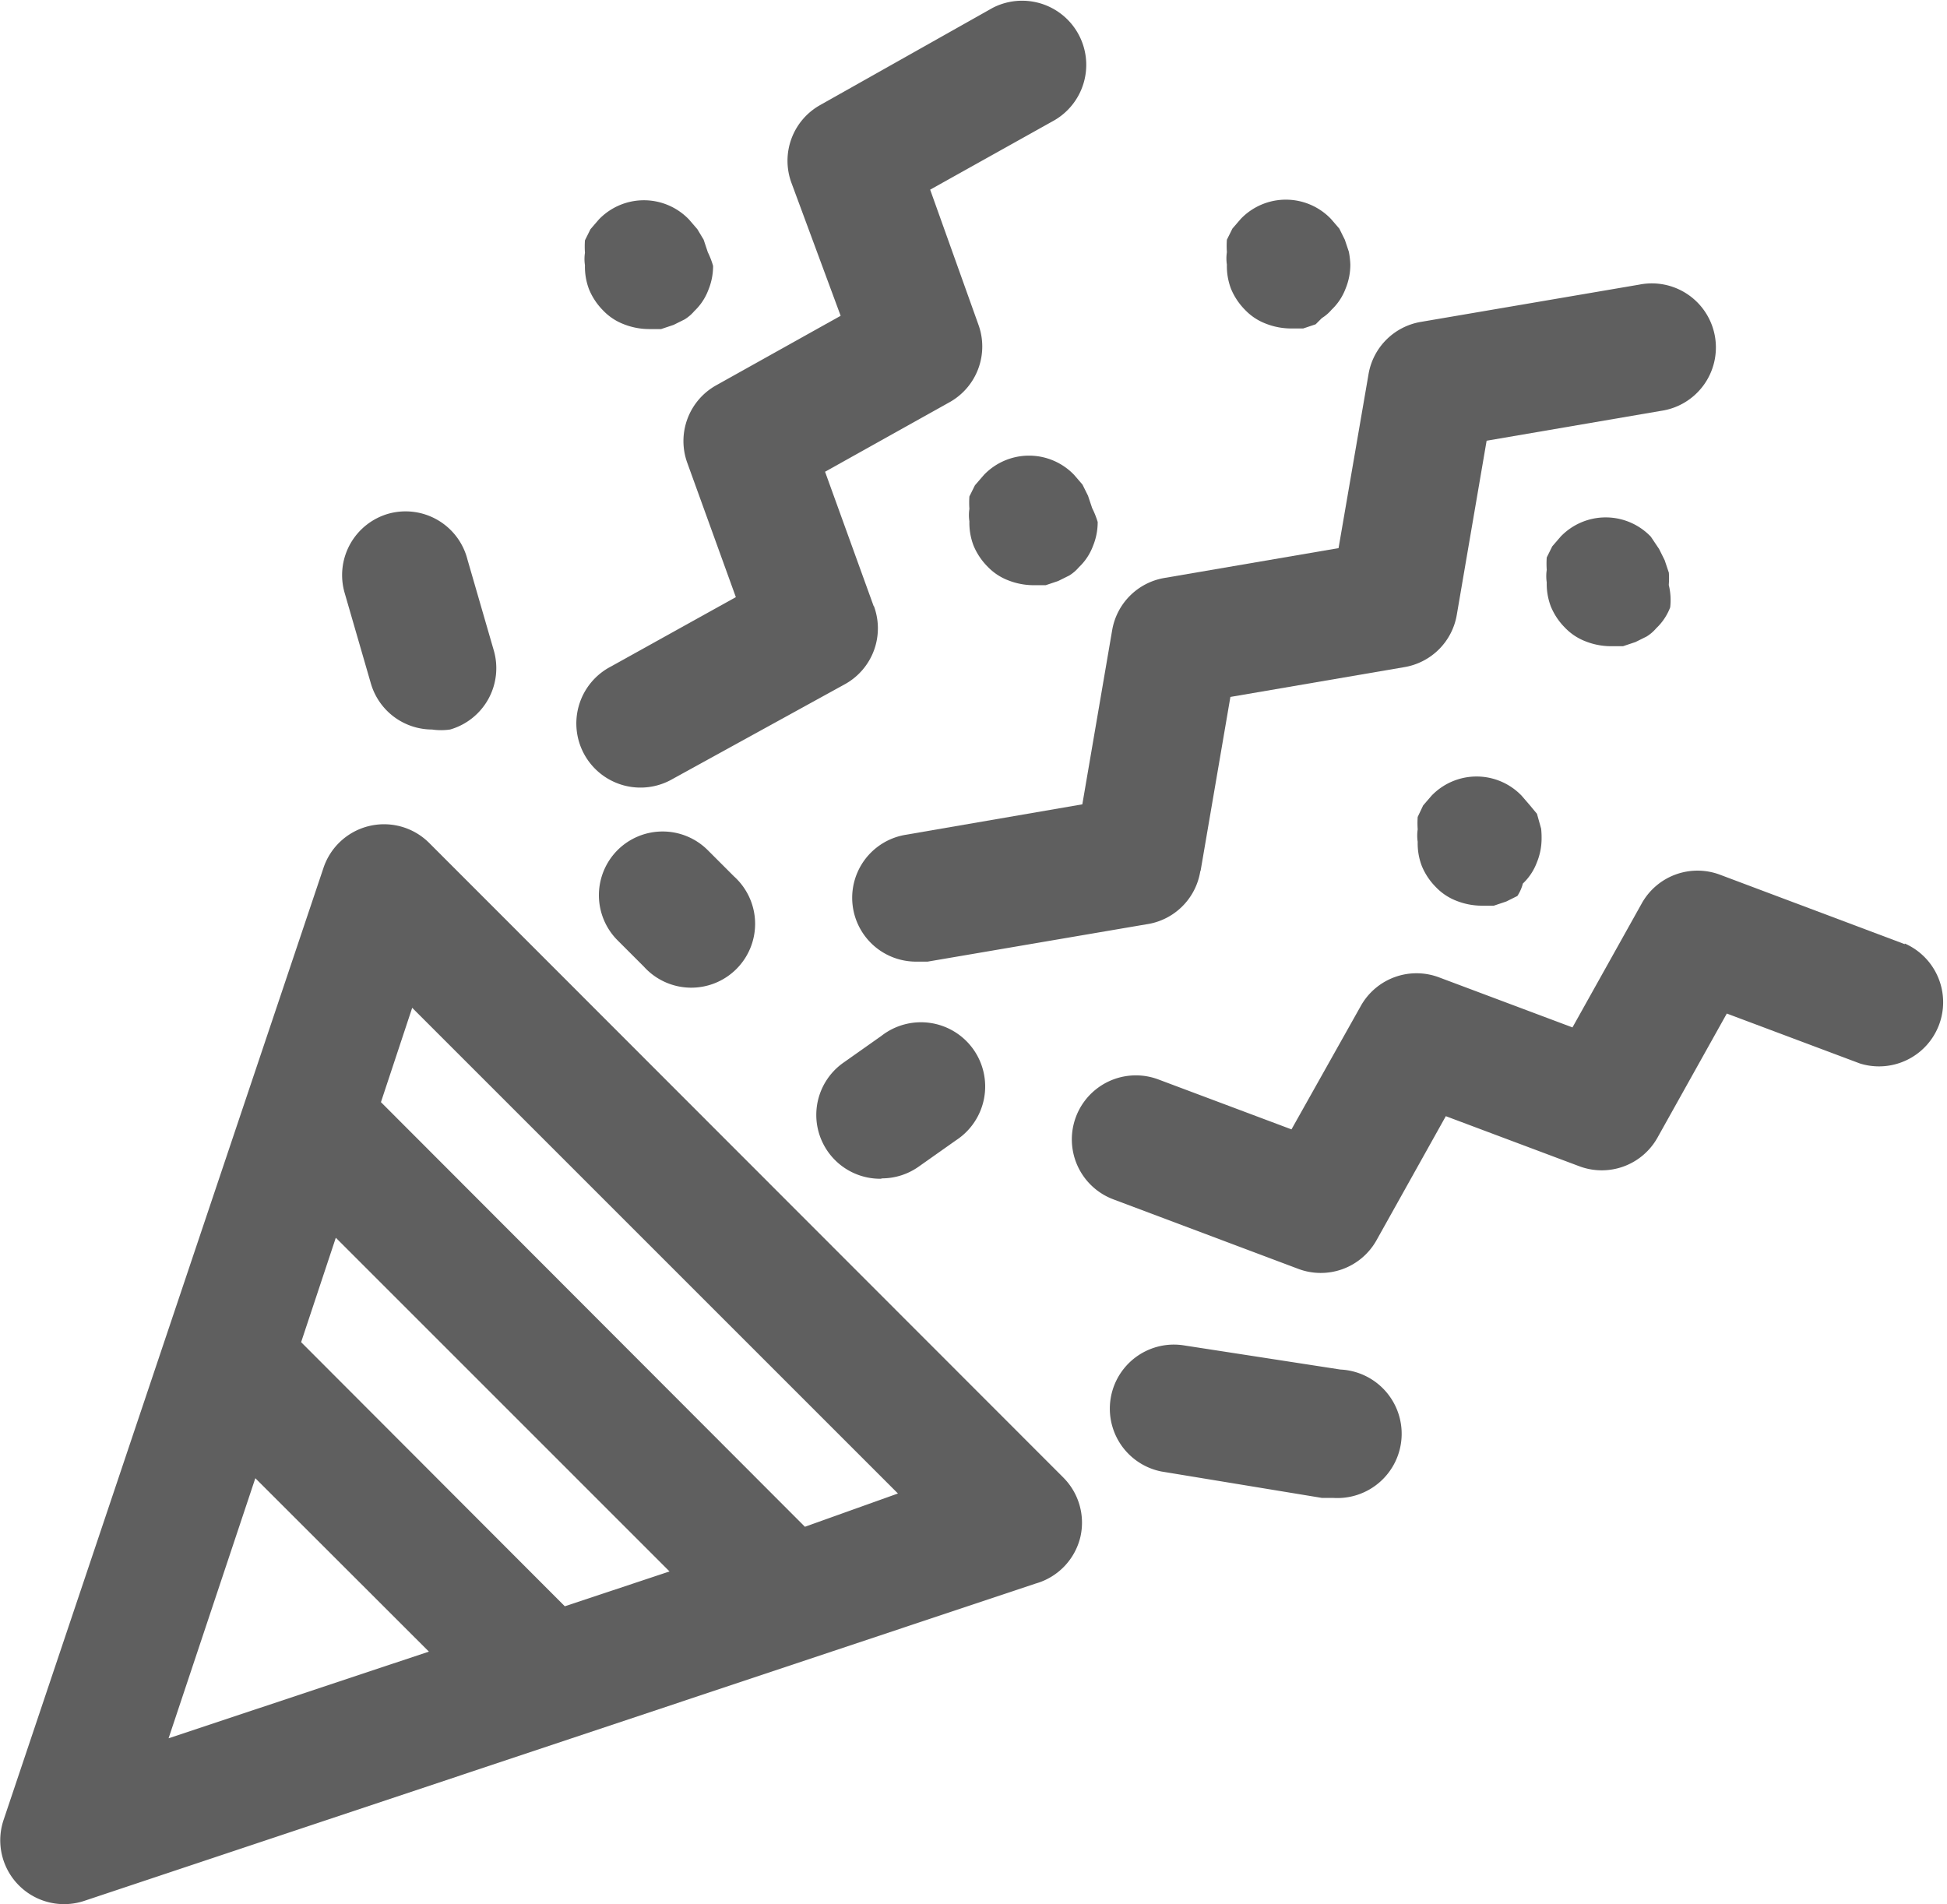 <svg id="_6472607_birthday_celebration_christmas_party_trumpet_icon" data-name="6472607_birthday_celebration_christmas_party_trumpet_icon" xmlns="http://www.w3.org/2000/svg" width="26.102" height="25.53" viewBox="0 0 26.102 25.53">
  <path id="Path_4540" data-name="Path 4540" d="M24.035,14.158l-.056-.2-.093-.112-.112-.13a.837.837,0,0,0-1.209,0l-.112.13L22.38,14a1.172,1.172,0,0,0,0,.167.558.558,0,0,0,0,.167.846.846,0,0,0,.056.326.874.874,0,0,0,.186.279.754.754,0,0,0,.279.186.93.93,0,0,0,.335.065H23.4l.167-.056.149-.074a.549.549,0,0,0,.074-.167.753.753,0,0,0,.186-.279.846.846,0,0,0,.065-.326A1.134,1.134,0,0,0,24.035,14.158Z" transform="translate(-3.374 -3.047)" fill="#5f5f5f"/>
  <path id="Path_4541" data-name="Path 4541" d="M25.877,10.464l-.056-.167-.074-.149-.112-.167a.837.837,0,0,0-1.209,0l-.112.13-.074.149a1.173,1.173,0,0,0,0,.167.558.558,0,0,0,0,.167.847.847,0,0,0,.056.326.874.874,0,0,0,.186.279.754.754,0,0,0,.279.186.93.93,0,0,0,.335.065h.167l.167-.056.149-.074a.549.549,0,0,0,.13-.112.754.754,0,0,0,.186-.279.846.846,0,0,0-.019-.3A1.135,1.135,0,0,0,25.877,10.464Z" transform="translate(-3.504 -2.786)" fill="#5f5f5f"/>
  <path id="Path_4542" data-name="Path 4542" d="M21.267,5.847l-.056-.167-.074-.149-.112-.13a.837.837,0,0,0-1.209,0l-.112.13-.074.149a1.172,1.172,0,0,0,0,.167.558.558,0,0,0,0,.167.847.847,0,0,0,.056.326.874.874,0,0,0,.186.279.754.754,0,0,0,.279.186.93.93,0,0,0,.335.065h.167l.167-.056.084-.084a.549.549,0,0,0,.13-.112.753.753,0,0,0,.186-.279.846.846,0,0,0,.065-.326,1.135,1.135,0,0,0-.019-.167Z" transform="translate(-3.182 -2.466)" fill="#5f5f5f"/>
  <path id="Path_4543" data-name="Path 4543" d="M17.566,9.537,17.51,9.37l-.074-.149-.112-.13a.837.837,0,0,0-1.209,0l-.121.14-.074.149a1.172,1.172,0,0,0,0,.167.558.558,0,0,0,0,.167.847.847,0,0,0,.056.326.874.874,0,0,0,.186.279.754.754,0,0,0,.279.186.93.93,0,0,0,.335.065h.167l.167-.056.149-.074a.549.549,0,0,0,.13-.112.753.753,0,0,0,.186-.279.846.846,0,0,0,.065-.326A1.135,1.135,0,0,0,17.566,9.537Z" transform="translate(-2.924 -2.724)" fill="#5f5f5f"/>
  <path id="Path_4544" data-name="Path 4544" d="M12.026,5.848,11.97,5.68l-.084-.14-.112-.13a.837.837,0,0,0-1.209,0l-.112.13-.074.149a1.172,1.172,0,0,0,0,.167.558.558,0,0,0,0,.167.846.846,0,0,0,.056.326.874.874,0,0,0,.186.279.753.753,0,0,0,.279.186.93.93,0,0,0,.335.065H11.4l.167-.056.149-.074a.549.549,0,0,0,.13-.112.753.753,0,0,0,.186-.279.847.847,0,0,0,.065-.326A1.135,1.135,0,0,0,12.026,5.848Z" transform="translate(-2.537 -2.467)" fill="#5f5f5f"/>
  <path id="Path_4545" data-name="Path 4545" d="M16.434,23.7a.856.856,0,0,0-.233-.8L7.708,14.4a.856.856,0,0,0-1.423.335L2,27.489a.856.856,0,0,0,1.088,1.088l12.744-4.251A.856.856,0,0,0,16.434,23.7Zm-6.912.93L5.987,21.089l.465-1.4,4.474,4.474ZM5.373,22.913,7.7,25.238,4.21,26.4Zm7.368.651L7.057,17.871l.419-1.265,6.512,6.512Z" transform="translate(-1.95 -3.094)" fill="#5f5f5f"/>
  <path id="Path_4546" data-name="Path 4546" d="M18.9,14.23l.4-2.335,2.335-.4a.856.856,0,0,0,.7-.7l.4-2.335,2.335-.4a.859.859,0,1,0-.288-1.693l-2.93.5a.856.856,0,0,0-.7.7L20.75,9.9l-2.335.4a.856.856,0,0,0-.7.7l-.4,2.335-2.372.409a.856.856,0,0,0,.149,1.7h.149l2.93-.5a.856.856,0,0,0,.726-.716Z" transform="translate(-2.805 -2.551)" fill="#5f5f5f"/>
  <path id="Path_4547" data-name="Path 4547" d="M28.563,15.8l-2.474-.93a.856.856,0,0,0-1.051.381l-.93,1.665-1.786-.67a.856.856,0,0,0-1.051.381l-.93,1.656-1.786-.67a.858.858,0,0,0-.6,1.609l2.474.93a.856.856,0,0,0,1.051-.381l.93-1.665,1.786.67a.856.856,0,0,0,1.051-.381l.93-1.665,1.786.67a.86.86,0,0,0,.6-1.609Z" transform="translate(-3.027 -3.141)" fill="#5f5f5f"/>
  <path id="Path_4548" data-name="Path 4548" d="M14.242,10.391l-.651-1.8,1.665-.93a.856.856,0,0,0,.391-1.042L15,4.809l1.665-.93a.86.86,0,0,0-.828-1.507l-2.307,1.3a.856.856,0,0,0-.391,1.042L13.8,6.5l-1.665.93a.856.856,0,0,0-.391,1.042l.651,1.8-1.674.93a.86.86,0,1,0,.828,1.507l2.316-1.274a.856.856,0,0,0,.381-1.042Z" transform="translate(-2.53 -2.266)" fill="#5f5f5f"/>
  <path id="Path_4549" data-name="Path 4549" d="M7.5,9.668a.856.856,0,0,0-.586,1.06l.353,1.219a.856.856,0,0,0,.819.614.847.847,0,0,0,.242,0,.856.856,0,0,0,.586-1.06l-.353-1.219A.856.856,0,0,0,7.5,9.668Z" transform="translate(-2.294 -2.78)" fill="#5f5f5f"/>
  <path id="Path_4550" data-name="Path 4550" d="M14.594,19.094a.856.856,0,0,0,.493-.158l.5-.353a.861.861,0,1,0-1-1.4l-.5.353a.856.856,0,0,0,.493,1.563Z" transform="translate(-2.77 -3.295)" fill="#5f5f5f"/>
  <path id="Path_4551" data-name="Path 4551" d="M10.831,14.5a.856.856,0,0,0,0,1.209l.353.353a.856.856,0,1,0,1.209-1.209l-.353-.353A.856.856,0,0,0,10.831,14.5Z" transform="translate(-2.552 -3.102)" fill="#5f5f5f"/>
  <path id="Path_4552" data-name="Path 4552" d="M20.785,23.7h.149a.862.862,0,1,0,.1-1.721l-2.112-.326a.859.859,0,0,0-.288,1.693Z" transform="translate(-3.064 -3.617)" fill="#5f5f5f"/>
</svg>
